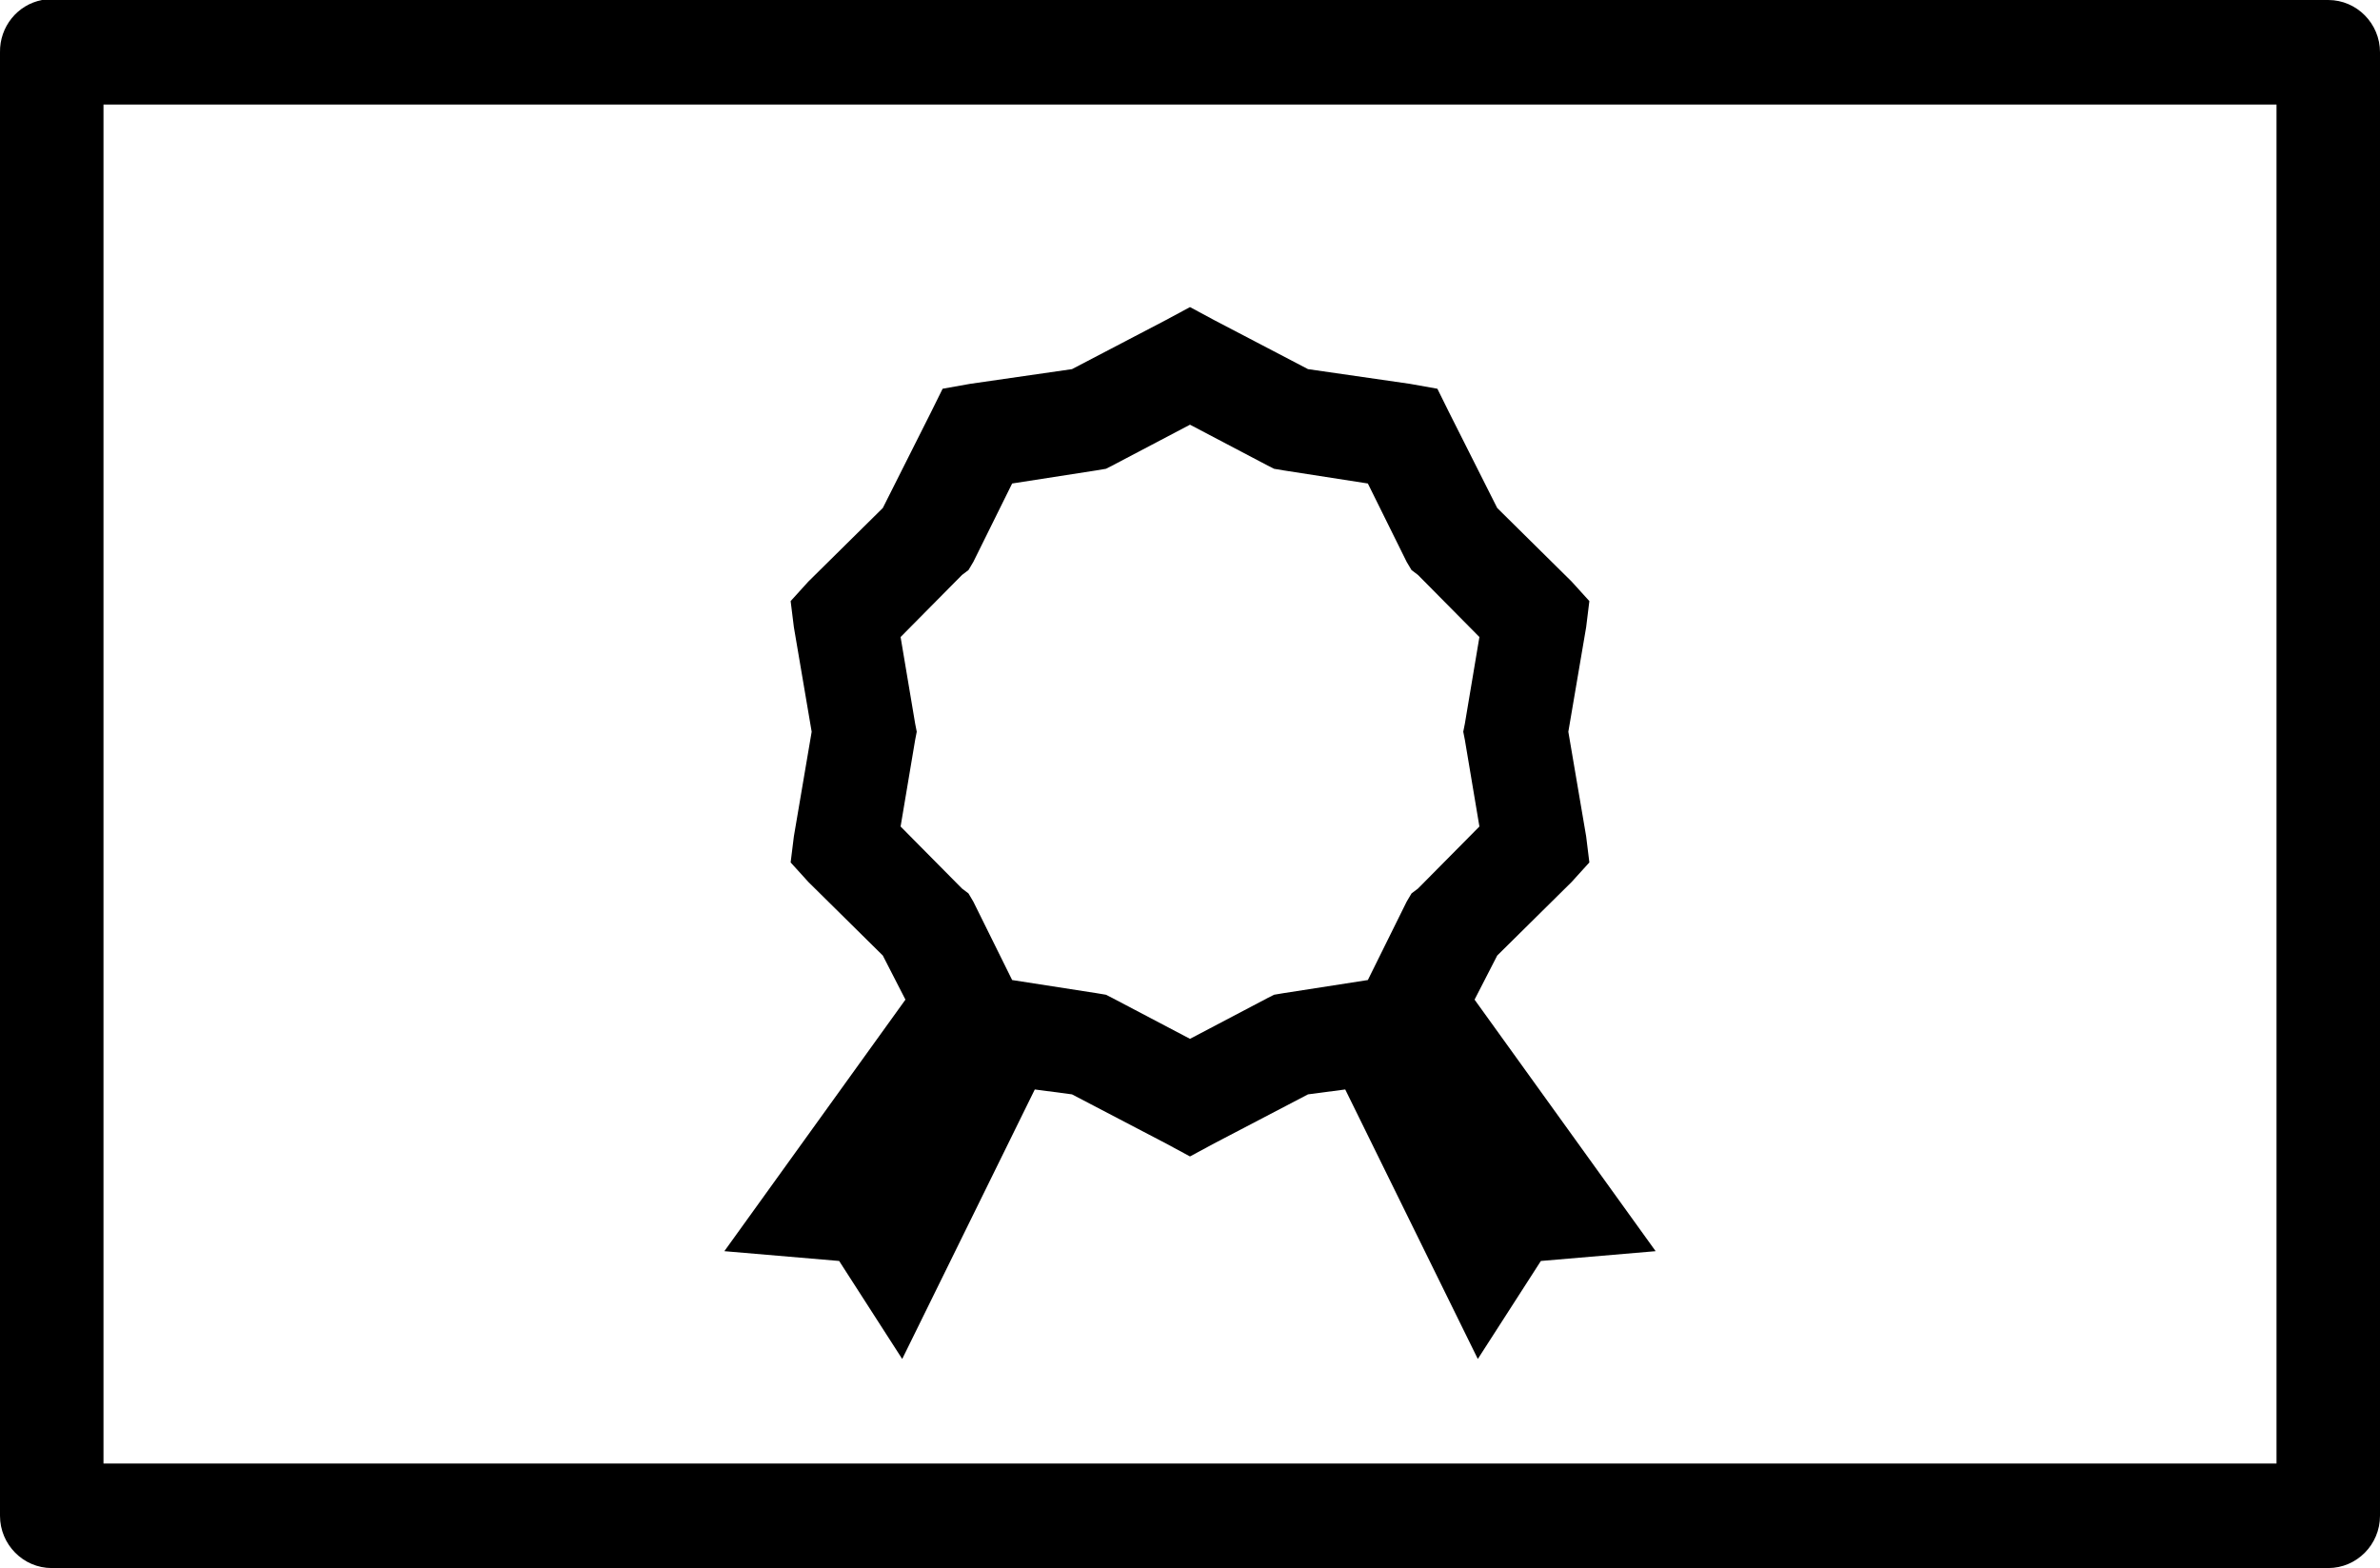 <svg width="85" height="56" viewBox="0 0 85 56" fill="none" xmlns="http://www.w3.org/2000/svg">
<path d="M1.502 0C0.621 0.168 -0.014 0.955 0 1.867V54.133C0 55.161 0.83 56 1.848 56H83.152C84.17 56 85 55.161 85 54.133V1.867C85 0.839 84.17 0 83.152 0H1.848C1.79 0 1.733 0 1.675 0C1.617 0 1.559 0 1.502 0ZM3.696 3.733H81.304V52.267H3.696V3.733ZM42.5 10.967L41.634 11.433L38.285 13.183L34.647 13.708L33.665 13.883L33.261 14.7L31.529 18.142L28.872 20.767L28.237 21.467L28.353 22.4L28.988 26.133L28.353 29.867L28.237 30.8L28.872 31.5L31.529 34.125L32.337 35.7L25.87 44.683L29.97 45.033L32.222 48.533L36.957 38.908L38.285 39.083L41.634 40.833L42.5 41.3L43.366 40.833L46.715 39.083L48.044 38.908L52.779 48.533L55.031 45.033L59.13 44.683L52.663 35.7L53.472 34.125L56.128 31.5L56.763 30.8L56.648 29.867L56.012 26.133L56.648 22.4L56.763 21.467L56.128 20.767L53.472 18.142L51.739 14.7L51.335 13.883L50.353 13.708L46.715 13.183L43.366 11.433L42.5 10.967ZM42.5 15.167L45.272 16.625L45.503 16.742L45.849 16.8L48.852 17.267L50.238 20.067L50.411 20.358L50.642 20.533L52.836 22.75L52.317 25.842L52.259 26.133L52.317 26.425L52.836 29.517L50.642 31.733L50.411 31.908L50.238 32.2L48.852 35L45.849 35.467L45.503 35.525L45.272 35.642L42.5 37.1L39.728 35.642L39.497 35.525L39.151 35.467L36.148 35L34.762 32.2L34.589 31.908L34.358 31.733L32.164 29.517L32.684 26.425L32.741 26.133L32.684 25.842L32.164 22.75L34.358 20.533L34.589 20.358L34.762 20.067L36.148 17.267L39.151 16.8L39.497 16.742L39.728 16.625L42.5 15.167Z" fill="black"/>
</svg>
